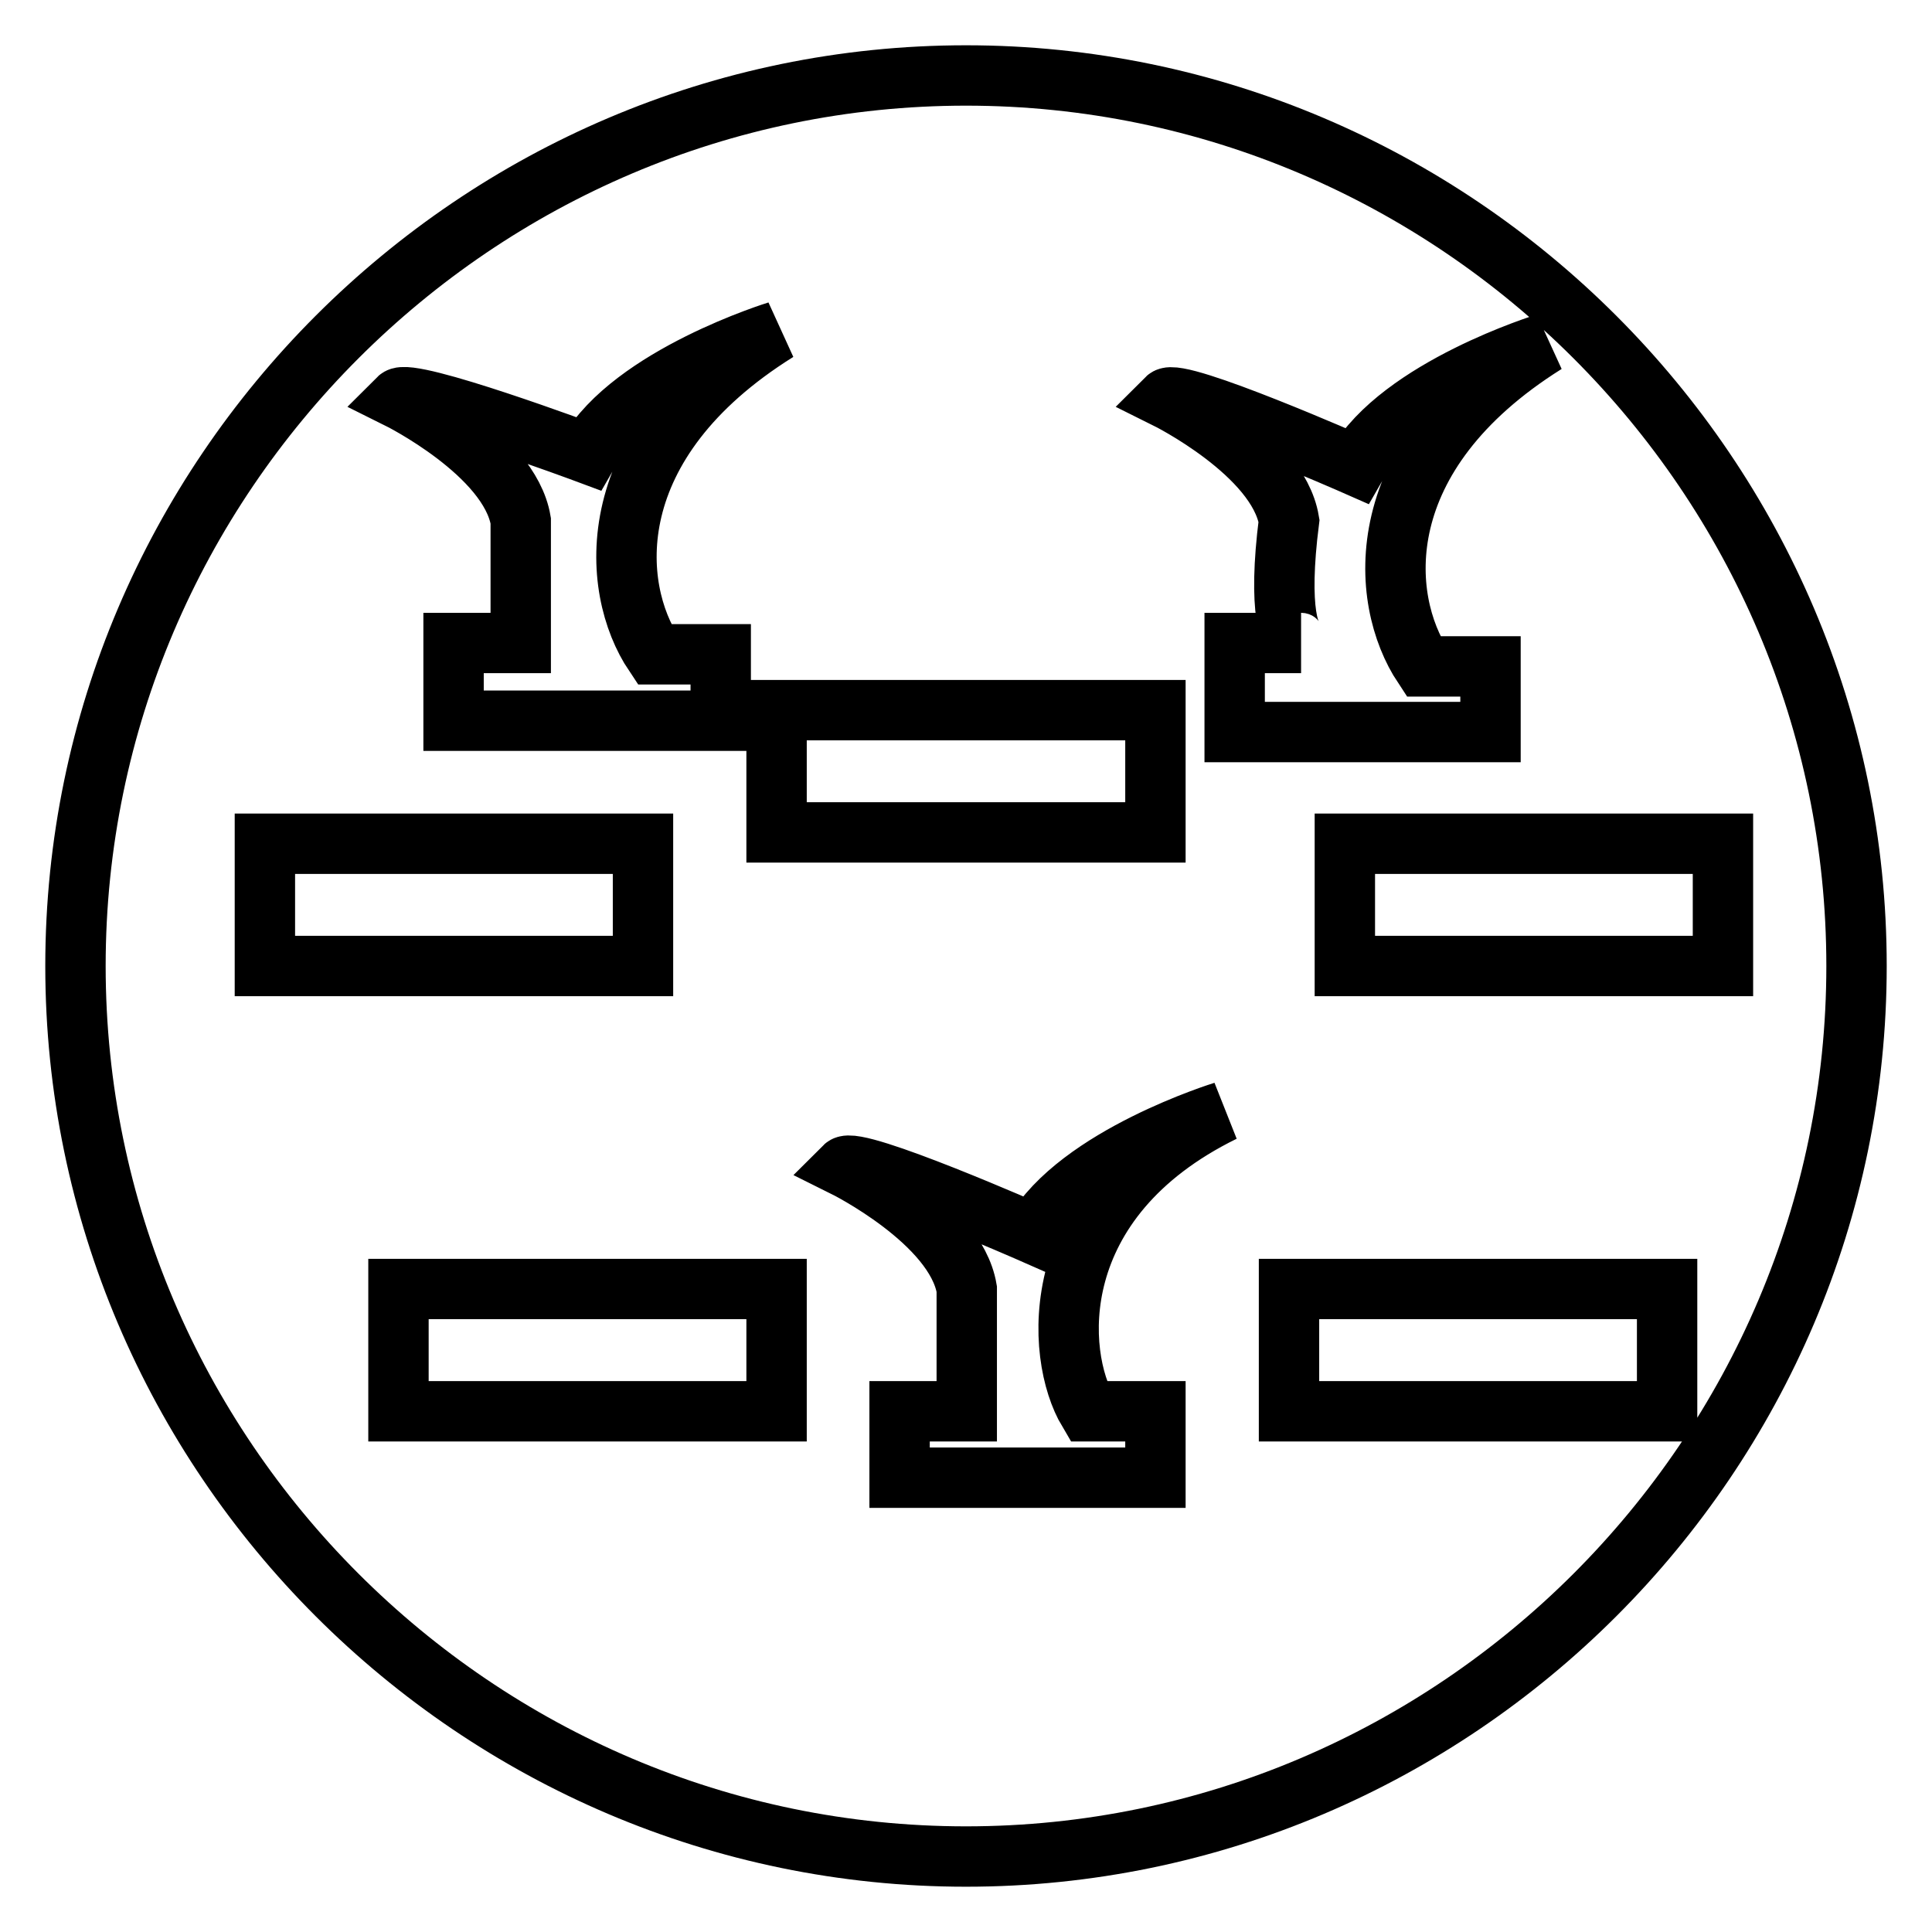 <?xml version="1.0" encoding="utf-8"?>
<!-- Svg Vector Icons : http://www.onlinewebfonts.com/icon -->
<!DOCTYPE svg PUBLIC "-//W3C//DTD SVG 1.1//EN" "http://www.w3.org/Graphics/SVG/1.1/DTD/svg11.dtd">
<svg version="1.1" xmlns="http://www.w3.org/2000/svg" xmlns:xlink="http://www.w3.org/1999/xlink" x="0px" y="0px" viewBox="0 0 256 256" enable-background="new 0 0 256 256" xml:space="preserve">
<g> <path stroke-width="8" fill-opacity="0" stroke="#000000"  d="M128,10C63.1,10,10,63.1,10,128c0,64.9,53.1,118,118,118c64.9,0,118-53.1,118-118C246,63.1,192.9,10,128,10 z M77.9,60.1c5.9-10.3,25.1-16.2,25.1-16.2C79.3,58.7,80.8,77.9,86.7,86.7h8.8v8.8H60.1V85.2H69V69c-1.5-8.9-16.2-16.2-16.2-16.2 C54.3,51.3,77.9,60.1,77.9,60.1z M35.1,128v-16.2h50.1V128H35.1z M102.9,187H52.8v-16.2h50.1V187z M102.9,94.1h50.2v16.2h-50.2 V94.1z M144.2,187h8.9v8.8h-33.9V187h8.9v-16.2c-1.5-8.9-16.2-16.2-16.2-16.2c1.5-1.5,25.1,8.9,25.1,8.9 c5.9-10.3,25.1-16.2,25.1-16.2C138.3,159,139.8,179.6,144.2,187z M170.8,69c-1.5-8.9-16.2-16.2-16.2-16.2 c1.5-1.5,25.1,8.9,25.1,8.9c5.9-10.3,25.1-16.2,25.1-16.2c-23.6,14.8-22.1,33.9-16.2,42.8h8.9V97h-33.9V85.2h8.8 C170.8,85.2,169.3,80.8,170.8,69L170.8,69z M220.9,187h-50.1v-16.2h50.1V187z M178.2,128v-16.2h50.1V128H178.2z"/></g>
</svg>